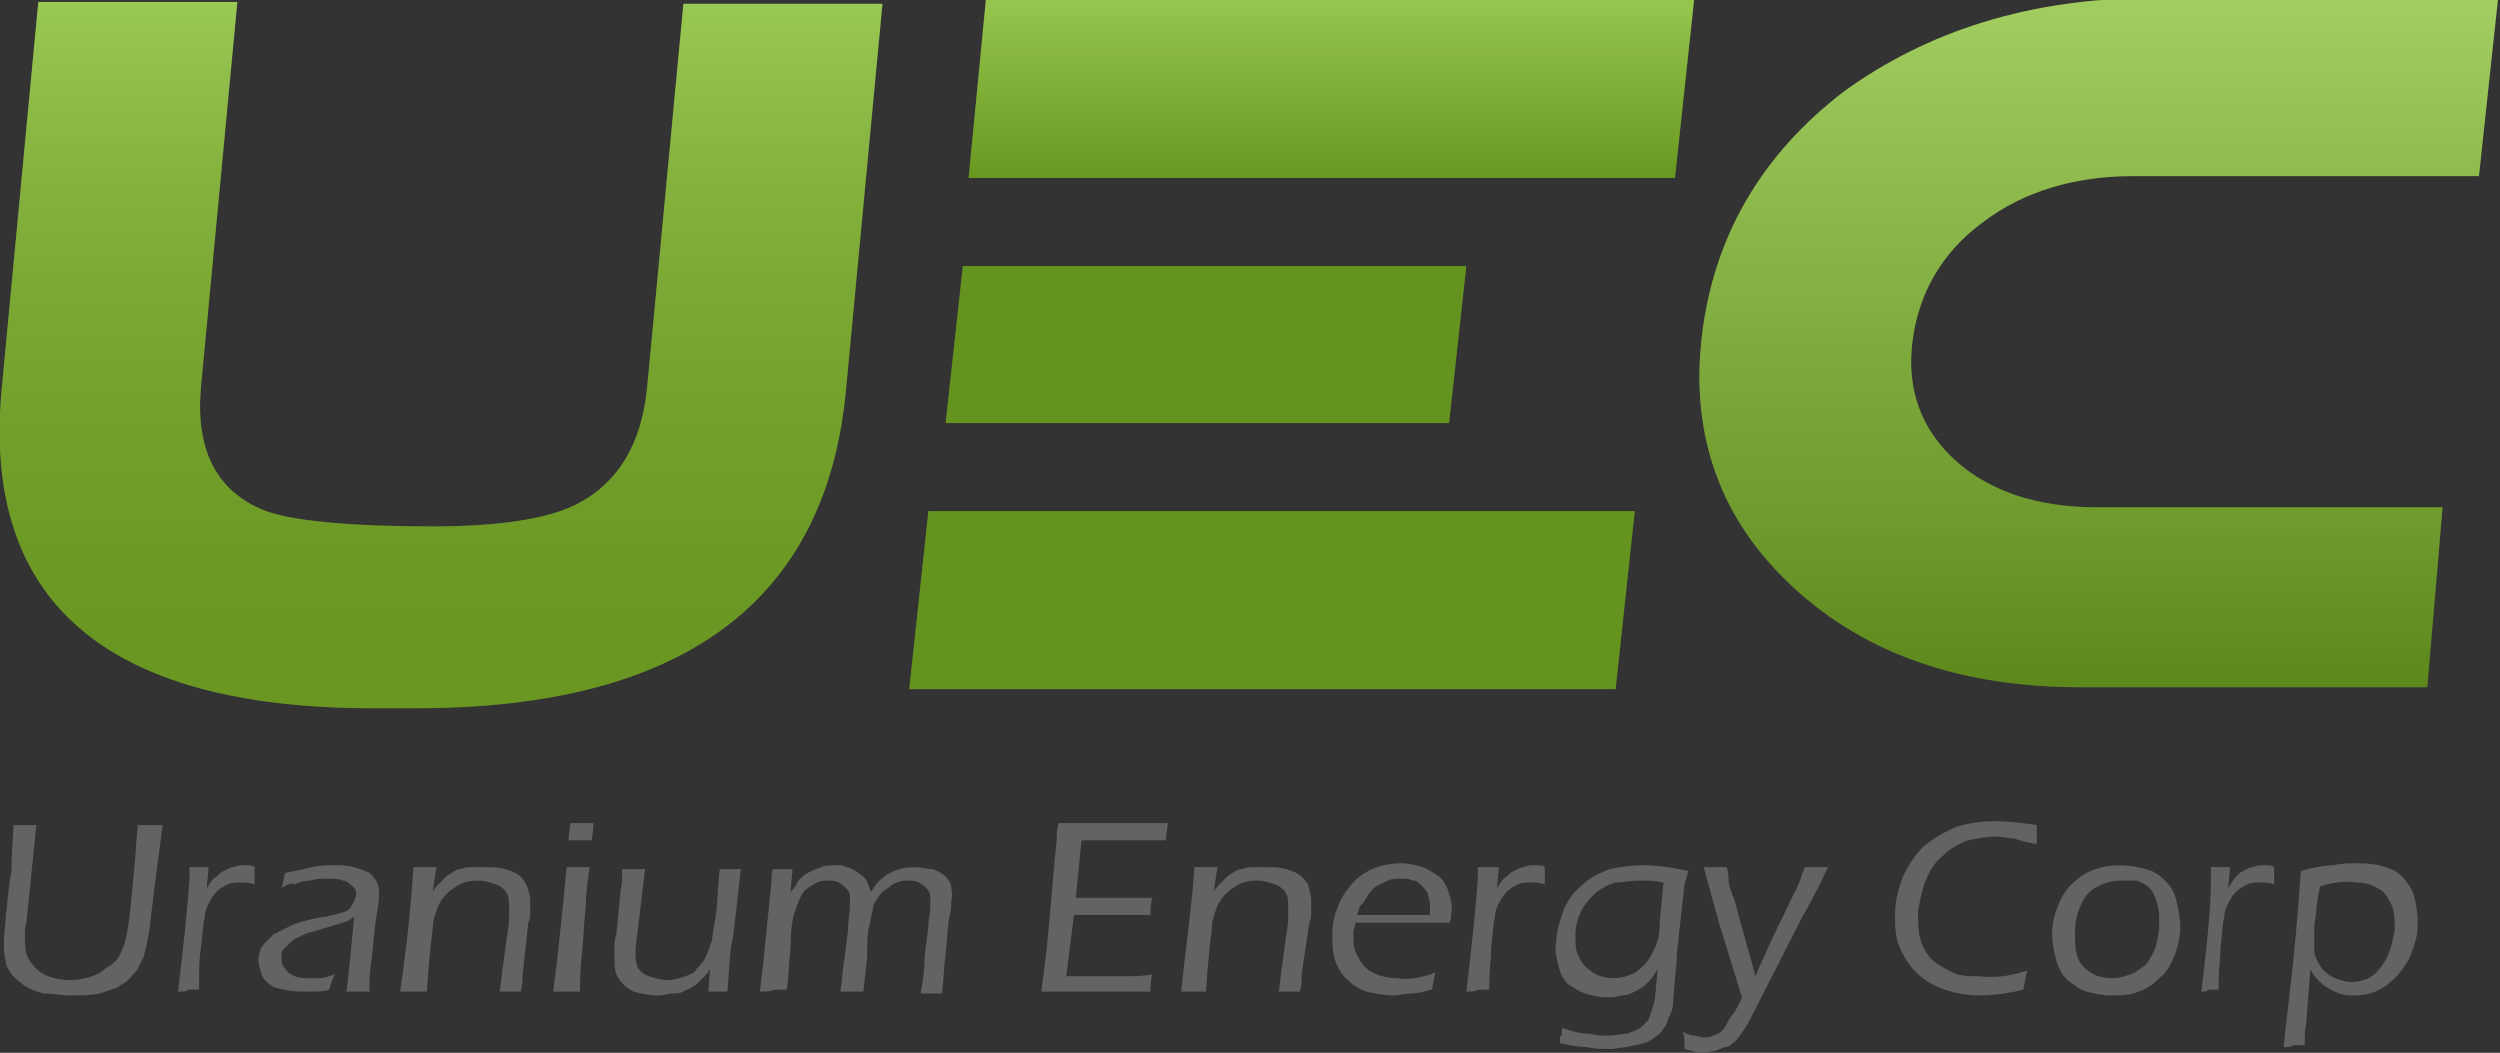 <?xml version="1.0" encoding="UTF-8"?>
<svg xmlns="http://www.w3.org/2000/svg" xmlns:xlink="http://www.w3.org/1999/xlink" version="1.1" id="Layer_1" x="0px" y="0px" viewBox="0 0 130.6 55" style="enable-background:new 0 0 130.6 55;" xml:space="preserve">
<rect x="0" y="0" width="130.6" height="55" fill="#333333" stroke="none"/>
<style type="text/css">
	.Arched_x0020_Green{fill:url(#SVGID_1_);stroke:#FFFFFF;stroke-width:0.25;stroke-miterlimit:1;}
	.st0{fill:#80BA27;}
	.st1{opacity:0.21;}
	.st2{fill:url(#SVGID_2_);}
	.st3{opacity:0.27;fill:url(#SVGID_3_);}
	.st4{opacity:0.18;fill:url(#SVGID_4_);}
	.st5{fill:#646363;}
</style>
<linearGradient id="SVGID_1_" gradientUnits="userSpaceOnUse" x1="-64.253" y1="196.617" x2="-63.545" y2="195.91">
	<stop offset="0" style="stop-color:#1DA238"></stop>
	<stop offset="0.983" style="stop-color:#24391D"></stop>
</linearGradient>
<g>
	<g>
		<path class="st0" d="M21.7,37h-2.2C5.5,37-1,31.4,0.1,20.2L2,0.1h10.4l-1.9,20.1c-0.3,3.3,0.8,5.5,3.4,6.5    c1.4,0.5,4.3,0.8,8.7,0.8c3.5,0,6.1-0.4,7.6-1.2c2.1-1.1,3.3-3.1,3.6-6l1.9-20.1h10.4l-1.9,20.1C43.2,31.4,35.7,37,21.7,37z"></path>
	</g>
	<g class="st1">
		<linearGradient id="SVGID_2_" gradientUnits="userSpaceOnUse" x1="23.094" y1="5.030000e-02" x2="23.094" y2="36.971">
			<stop offset="0" style="stop-color:#FFFFFF"></stop>
			<stop offset="0.193" style="stop-color:#AEAAA9"></stop>
			<stop offset="0.4" style="stop-color:#6E6866"></stop>
			<stop offset="0.59" style="stop-color:#433F3C"></stop>
			<stop offset="0.758" style="stop-color:#282522"></stop>
			<stop offset="0.896" style="stop-color:#181612"></stop>
			<stop offset="0.989" style="stop-color:#13110C"></stop>
		</linearGradient>
		<path class="st2" d="M21.7,37h-2.2C5.5,37-1,31.4,0.1,20.2L2,0.1h10.4l-1.9,20.1c-0.3,3.3,0.8,5.5,3.4,6.5    c1.4,0.5,4.3,0.8,8.7,0.8c3.5,0,6.1-0.4,7.6-1.2c2.1-1.1,3.3-3.1,3.6-6l1.9-20.1h10.4l-1.9,20.1C43.2,31.4,35.7,37,21.7,37z"></path>
	</g>
	<path class="st0" d="M126.8,35.9h-18.1c-6.2,0-11.2-1.7-15-5.2c-3.8-3.5-5.4-7.9-4.8-13.1c0.6-5.2,3.1-9.5,7.4-12.8   c4.4-3.2,9.8-4.9,16.1-4.9h18.1l-1,9.3h-18.1c-3,0-5.7,0.8-7.8,2.4c-2.2,1.6-3.4,3.8-3.7,6.3c-0.3,2.5,0.5,4.6,2.3,6.2   c1.8,1.6,4.3,2.4,7.3,2.4h18.1L126.8,35.9z"></path>
	<polygon class="st0" points="87.5,9.3 88.5,0 51.5,0 50.6,9.3  "></polygon>
	<polygon class="st0" points="84.4,36 85.4,26.7 48.5,26.7 47.5,36  "></polygon>
	<polygon class="st0" points="75.7,22.1 76.6,13.9 50.3,13.9 49.4,22.1  "></polygon>
	<linearGradient id="SVGID_3_" gradientUnits="userSpaceOnUse" x1="109.679" y1="0" x2="109.679" y2="35.944">
		<stop offset="0" style="stop-color:#FFFFFF"></stop>
		<stop offset="3.968961e-02" style="stop-color:#F5F5F4"></stop>
		<stop offset="0.246" style="stop-color:#BFBEBE"></stop>
		<stop offset="0.441" style="stop-color:#8D8D8C"></stop>
		<stop offset="0.618" style="stop-color:#626161"></stop>
		<stop offset="0.774" style="stop-color:#3F3F3E"></stop>
		<stop offset="0.903" style="stop-color:#1A1A1A"></stop>
		<stop offset="0.989" style="stop-color:#000000"></stop>
	</linearGradient>
	<path class="st3" d="M126.8,35.9h-18.1c-6.2,0-11.2-1.7-15-5.2c-3.8-3.5-5.4-7.9-4.8-13.1c0.6-5.2,3.1-9.5,7.4-12.8   c4.4-3.2,9.8-4.9,16.1-4.9h18.1l-1,9.3h-18.1c-3,0-5.7,0.8-7.8,2.4c-2.2,1.6-3.4,3.8-3.7,6.3c-0.3,2.5,0.5,4.6,2.3,6.2   c1.8,1.6,4.3,2.4,7.3,2.4h18.1L126.8,35.9z"></path>
	<linearGradient id="SVGID_4_" gradientUnits="userSpaceOnUse" x1="69.524" y1="0" x2="69.524" y2="9.272">
		<stop offset="0" style="stop-color:#FFFFFF"></stop>
		<stop offset="3.968961e-02" style="stop-color:#F5F5F4"></stop>
		<stop offset="0.246" style="stop-color:#BFBEBE"></stop>
		<stop offset="0.441" style="stop-color:#8D8D8C"></stop>
		<stop offset="0.618" style="stop-color:#626161"></stop>
		<stop offset="0.774" style="stop-color:#3F3F3E"></stop>
		<stop offset="0.903" style="stop-color:#1A1A1A"></stop>
		<stop offset="0.989" style="stop-color:#000000"></stop>
	</linearGradient>
	<polygon class="st4" points="87.5,9.3 88.5,0 51.5,0 50.6,9.3  "></polygon>
	<polygon class="st1" points="84.4,36 85.4,26.7 48.5,26.7 47.5,36  "></polygon>
	<polygon class="st1" points="75.7,22.1 76.6,13.9 50.3,13.9 49.4,22.1  "></polygon>
	<g>
		<path class="st5" d="M0.7,43.1l0.6,0l0.6,0L1.4,48l-0.1,0.6l0,0.1c0,0.6,0,1.1,0.2,1.4c0.2,0.3,0.4,0.6,0.8,0.8    c0.4,0.2,0.9,0.3,1.4,0.3c0.4,0,0.8-0.1,1.1-0.2c0.3-0.1,0.5-0.2,0.7-0.4C5.8,50.4,6,50.3,6.2,50c0.1-0.2,0.2-0.4,0.3-0.7    c0.1-0.3,0.2-0.9,0.3-1.7l0.2-2.1c0.1-0.8,0.1-1.6,0.2-2.4l0.7,0l0.6,0l-0.4,3l-0.3,2.5c-0.1,0.6-0.2,1-0.3,1.4    c-0.1,0.2-0.2,0.4-0.3,0.6c-0.1,0.2-0.3,0.3-0.4,0.5c-0.2,0.2-0.4,0.3-0.7,0.5c-0.3,0.1-0.6,0.2-0.9,0.3c-0.5,0.1-1,0.1-1.5,0.1    c-0.5,0-0.9-0.1-1.4-0.1c-0.4-0.1-0.7-0.2-1-0.4c-0.3-0.2-0.5-0.4-0.7-0.6c-0.1-0.2-0.3-0.4-0.3-0.7c-0.1-0.3-0.1-0.6-0.1-1    c0-0.4,0.1-0.9,0.1-1.4c0.1-0.5,0.1-1.3,0.3-2.3C0.6,44.4,0.7,43.6,0.7,43.1z"></path>
		<path class="st5" d="M9.3,51.8c0.3-2.5,0.5-4.4,0.6-5.9l0-0.6c0.2,0,0.4,0,0.5,0c0.2,0,0.3,0,0.5,0l-0.1,1.1    c0.2-0.3,0.3-0.5,0.5-0.6c0.1-0.1,0.3-0.3,0.4-0.3c0.2-0.1,0.3-0.2,0.5-0.2c0.2-0.1,0.4-0.1,0.6-0.1c0.2,0,0.4,0,0.5,0.1    c0,0.3,0,0.6,0,0.9c-0.3-0.1-0.5-0.1-0.7-0.1c-0.2,0-0.5,0-0.7,0.1c-0.2,0.1-0.4,0.2-0.6,0.4c-0.2,0.2-0.3,0.4-0.4,0.6    c-0.1,0.2-0.2,0.4-0.2,0.7c-0.1,0.3-0.1,0.8-0.2,1.6c-0.1,0.6-0.1,1.2-0.1,1.8l0,0.4c-0.2,0-0.4,0-0.6,0    C9.8,51.8,9.6,51.8,9.3,51.8z"></path>
		<path class="st5" d="M14.7,46.4c0.1-0.2,0.1-0.5,0.2-0.8c0.5-0.1,1-0.2,1.4-0.3c0.4-0.1,0.8-0.1,1.1-0.1c0.4,0,0.7,0,1.1,0.1    c0.3,0.1,0.6,0.2,0.8,0.3c0.2,0.2,0.3,0.3,0.4,0.5c0.1,0.2,0.1,0.4,0.1,0.7c0,0.3-0.1,0.8-0.2,1.5c-0.1,0.7-0.1,1.3-0.2,1.9    c-0.1,0.6-0.1,1.1-0.1,1.6c-0.2,0-0.4,0-0.6,0c-0.1,0-0.3,0-0.6,0l0.2-1.8l0.2-2.1c-0.2,0.1-0.3,0.2-0.3,0.2    c-0.1,0-0.2,0.1-0.3,0.1c-0.1,0-0.2,0.1-0.3,0.1c-0.1,0-0.3,0.1-0.7,0.2c-0.3,0.1-0.6,0.2-0.7,0.2c-0.3,0.1-0.5,0.2-0.7,0.3    c-0.2,0.1-0.3,0.2-0.4,0.3c-0.1,0.1-0.2,0.2-0.3,0.3c-0.1,0.1-0.1,0.3-0.1,0.4c0,0.2,0,0.4,0.2,0.6c0.1,0.2,0.3,0.3,0.5,0.4    c0.2,0.1,0.5,0.1,0.7,0.1c0.2,0,0.4,0,0.6,0c0.2,0,0.5-0.1,0.8-0.2c-0.1,0.2-0.2,0.4-0.3,0.8c-0.3,0.1-0.6,0.1-0.8,0.1    c-0.2,0-0.4,0-0.6,0c-0.6,0-1-0.1-1.4-0.2c-0.3-0.1-0.6-0.4-0.7-0.6c-0.1-0.3-0.2-0.6-0.2-0.9c0-0.2,0.1-0.4,0.1-0.5    c0.1-0.2,0.2-0.3,0.3-0.4c0.1-0.1,0.3-0.3,0.4-0.4c0.2-0.1,0.4-0.2,0.6-0.3c0.2-0.1,0.4-0.2,0.7-0.3c0.3-0.1,0.7-0.2,1.3-0.3    c0.2,0,0.4-0.1,0.5-0.1c0.1,0,0.3-0.1,0.4-0.1c0.1,0,0.2-0.1,0.3-0.1c0.1-0.1,0.2-0.1,0.2-0.2c0.1-0.1,0.1-0.2,0.2-0.3    c0-0.1,0.1-0.2,0.1-0.3c0-0.2,0-0.4-0.2-0.5c-0.1-0.1-0.3-0.3-0.5-0.3c-0.2-0.1-0.5-0.1-0.8-0.1c-0.3,0-0.6,0-0.9,0.1    c-0.3,0-0.6,0.1-0.8,0.2C15.3,46.1,15,46.2,14.7,46.4z"></path>
		<path class="st5" d="M20.9,51.8c0.4-2.7,0.6-4.9,0.7-6.5l0.6,0c0.1,0,0.3,0,0.6,0l-0.2,1.3c0.1-0.2,0.2-0.3,0.3-0.4    c0.1-0.1,0.2-0.2,0.3-0.3c0.1-0.1,0.2-0.2,0.4-0.3c0.1-0.1,0.3-0.2,0.5-0.2c0.2-0.1,0.4-0.1,0.6-0.1c0.2,0,0.4,0,0.6,0    c0.4,0,0.7,0,1.1,0.1c0.3,0.1,0.6,0.2,0.8,0.4c0.2,0.2,0.3,0.4,0.4,0.7c0.1,0.3,0.1,0.5,0.1,0.8c0,0.1,0,0.2,0,0.3    c0,0.2,0,0.4-0.1,0.6l-0.3,2.7c0,0.3,0,0.6-0.1,0.9c-0.2,0-0.4,0-0.5,0c-0.2,0-0.4,0-0.6,0c0.1-0.5,0.1-1,0.2-1.5l0.2-1.5    c0.1-0.5,0.1-0.9,0.1-1.2c0-0.4,0-0.7-0.1-0.9c-0.1-0.2-0.3-0.4-0.6-0.5c-0.3-0.1-0.6-0.2-0.9-0.2c-0.5,0-0.9,0.1-1.3,0.4    c-0.3,0.2-0.6,0.5-0.8,0.9c-0.1,0.3-0.3,0.7-0.3,1.3c-0.1,0.7-0.2,1.7-0.3,3.2c-0.2,0-0.4,0-0.6,0C21.4,51.8,21.2,51.8,20.9,51.8z    "></path>
		<path class="st5" d="M28.9,51.8l0.2-1.6l0.3-2.8l0.2-2.1l0.6,0l0.6,0c-0.1,0.7-0.2,1.4-0.2,2.1c-0.1,0.7-0.1,1.5-0.2,2.4    c-0.1,0.9-0.1,1.5-0.1,2c-0.3,0-0.5,0-0.6,0C29.4,51.8,29.2,51.8,28.9,51.8z M29.7,43.9c0-0.4,0.1-0.7,0.1-0.9c0.2,0,0.4,0,0.6,0    c0.2,0,0.4,0,0.6,0c0,0.1,0,0.4-0.1,0.9c-0.2,0-0.4,0-0.6,0C30.1,43.9,29.9,43.9,29.7,43.9z"></path>
		<path class="st5" d="M38,51.8c-0.2,0-0.4,0-0.5,0c-0.2,0-0.3,0-0.5,0l0.1-1.2c-0.1,0.2-0.2,0.3-0.3,0.4c-0.1,0.1-0.2,0.2-0.3,0.3    c-0.1,0.1-0.2,0.2-0.4,0.3c-0.1,0.1-0.3,0.1-0.4,0.2c-0.2,0.1-0.4,0.1-0.6,0.1c-0.2,0-0.4,0.1-0.7,0.1c-0.5,0-1-0.1-1.3-0.2    c-0.4-0.2-0.6-0.4-0.8-0.7c-0.2-0.3-0.2-0.7-0.2-1.2c0-0.1,0-0.2,0-0.4c0-0.2,0-0.4,0.1-0.7l0.2-2.1l0.1-0.7c0-0.2,0-0.4,0-0.6    l0.6,0c0.1,0,0.3,0,0.6,0c-0.1,0.8-0.2,1.6-0.3,2.5c-0.1,0.9-0.2,1.5-0.2,1.7c0,0.4,0,0.7,0.1,0.9c0.1,0.2,0.3,0.4,0.6,0.5    c0.3,0.1,0.6,0.2,1,0.2c0.3,0,0.6-0.1,0.9-0.2c0.3-0.1,0.5-0.2,0.6-0.4c0.2-0.2,0.4-0.4,0.5-0.7c0.1-0.2,0.2-0.5,0.3-0.8    c0-0.2,0.1-0.7,0.2-1.3c0.1-0.8,0.1-1.6,0.2-2.4l0.6,0c0.1,0,0.3,0,0.5,0c-0.1,0.8-0.2,1.9-0.4,3.5C38.1,49.7,38.1,50.7,38,51.8z"></path>
		<path class="st5" d="M39.7,51.8l0.1-0.9c0-0.2,0.1-0.5,0.1-0.9l0.4-3.9c0-0.3,0-0.6,0.1-0.7c0.2,0,0.4,0,0.5,0c0.2,0,0.4,0,0.5,0    l-0.1,1.2c0.2-0.2,0.3-0.4,0.4-0.6c0.1-0.1,0.3-0.3,0.5-0.4c0.2-0.1,0.4-0.2,0.7-0.3c0.2-0.1,0.5-0.1,0.8-0.1c0.2,0,0.4,0,0.5,0.1    c0.2,0,0.3,0.1,0.5,0.2c0.1,0.1,0.3,0.2,0.4,0.3c0.1,0.1,0.2,0.2,0.2,0.3c0.1,0.1,0.1,0.3,0.2,0.5c0.3-0.5,0.6-0.8,1-1    c0.4-0.2,0.8-0.3,1.3-0.3c0.3,0,0.6,0.1,0.9,0.1c0.3,0.1,0.5,0.2,0.7,0.4c0.2,0.2,0.3,0.4,0.3,0.6c0,0.2,0.1,0.4,0,0.6    c0,0.2,0,0.5-0.1,0.9c-0.1,0.4-0.1,1-0.2,1.9c-0.1,0.8-0.1,1.5-0.2,2.1c-0.2,0-0.4,0-0.5,0c-0.1,0-0.3,0-0.6,0    c0.1-0.6,0.2-1.2,0.2-1.9l0.2-1.6c0-0.4,0.1-0.7,0.1-1c0-0.3,0-0.4,0-0.6c0-0.1-0.1-0.3-0.2-0.4c-0.1-0.1-0.2-0.2-0.4-0.3    c-0.2-0.1-0.4-0.1-0.6-0.1c-0.2,0-0.3,0-0.5,0.1c-0.1,0-0.3,0.1-0.4,0.2c-0.1,0.1-0.3,0.2-0.4,0.3c-0.1,0.1-0.2,0.2-0.3,0.4    c-0.1,0.1-0.2,0.3-0.2,0.5c-0.1,0.3-0.1,0.6-0.2,0.9c-0.1,0.4-0.1,0.9-0.1,1.6l-0.2,1.8c-0.2,0-0.4,0-0.6,0c-0.1,0-0.3,0-0.6,0    c0.1-0.5,0.1-1.1,0.2-1.6l0.2-1.6c0-0.5,0.1-0.9,0.1-1.2c0-0.2,0-0.4,0-0.6c0-0.2-0.1-0.3-0.2-0.4c-0.1-0.1-0.2-0.2-0.4-0.3    c-0.2-0.1-0.3-0.1-0.5-0.1c-0.2,0-0.4,0-0.6,0.1c-0.2,0.1-0.4,0.2-0.5,0.3c-0.2,0.1-0.3,0.3-0.4,0.5c-0.1,0.2-0.2,0.5-0.3,0.8    c-0.1,0.3-0.2,0.9-0.2,1.8c-0.1,0.9-0.1,1.6-0.2,2.2c-0.3,0-0.5,0-0.6,0C40.2,51.8,40,51.8,39.7,51.8z"></path>
		<path class="st5" d="M54.4,51.8l0.3-2.4l0.4-4.5l0.1-1c0-0.3,0-0.5,0.1-0.9c1,0,2,0,3,0l2,0h0.7c0,0.3-0.1,0.6-0.1,0.9l-0.6,0    c-0.1,0-0.4,0-0.7,0c-0.3,0-0.7,0-1,0c-1,0-1.7,0-2.1,0l-0.3,3c0.7,0,1.3,0,1.8,0c0.6,0,1.3,0,2.2,0c-0.1,0.3-0.1,0.6-0.1,0.9    l-2.2,0c-0.4,0-1,0-1.8,0L55.7,51l0.7,0c1.2,0,2,0,2.4,0c0.4,0,0.9,0,1.4-0.1c-0.1,0.3-0.1,0.6-0.1,0.9c-1,0-1.9,0-2.6,0    L54.4,51.8z"></path>
		<path class="st5" d="M61.7,51.8c0.3-2.7,0.6-4.9,0.7-6.5l0.6,0c0.1,0,0.3,0,0.6,0l-0.2,1.3c0.1-0.2,0.2-0.3,0.3-0.4    c0.1-0.1,0.2-0.2,0.3-0.3c0.1-0.1,0.2-0.2,0.4-0.3c0.1-0.1,0.3-0.2,0.5-0.2c0.2-0.1,0.4-0.1,0.6-0.1c0.2,0,0.4,0,0.6,0    c0.4,0,0.7,0,1.1,0.1c0.3,0.1,0.6,0.2,0.8,0.4c0.2,0.2,0.4,0.4,0.4,0.7c0.1,0.3,0.1,0.5,0.1,0.8c0,0.1,0,0.2,0,0.3    c0,0.2,0,0.4-0.1,0.6L68,50.9c0,0.3,0,0.6-0.1,0.9c-0.2,0-0.4,0-0.5,0c-0.2,0-0.4,0-0.6,0c0.1-0.5,0.1-1,0.2-1.5l0.2-1.5    c0.1-0.5,0.1-0.9,0.1-1.2c0-0.4,0-0.7-0.1-0.9c-0.1-0.2-0.3-0.4-0.6-0.5c-0.3-0.1-0.6-0.2-0.9-0.2c-0.5,0-0.9,0.1-1.3,0.4    c-0.3,0.2-0.6,0.5-0.8,0.9c-0.1,0.3-0.3,0.7-0.3,1.3c-0.1,0.7-0.2,1.7-0.3,3.2c-0.2,0-0.4,0-0.6,0C62.2,51.8,62,51.8,61.7,51.8z"></path>
		<path class="st5" d="M75,50.8c-0.1,0.2-0.1,0.5-0.2,0.9c-0.4,0.1-0.8,0.2-1.1,0.2c-0.3,0-0.6,0.1-0.9,0.1c-0.5,0-1-0.1-1.4-0.2    c-0.4-0.1-0.8-0.4-1.1-0.7c-0.3-0.3-0.5-0.7-0.6-1.1c-0.1-0.4-0.1-0.8-0.1-1.3c0-0.6,0.2-1.2,0.5-1.8c0.3-0.5,0.7-1,1.2-1.3    c0.5-0.3,1.1-0.5,1.9-0.5c0.4,0,0.8,0.1,1.1,0.2c0.3,0.1,0.6,0.3,0.9,0.5c0.2,0.2,0.4,0.5,0.5,0.9c0.1,0.3,0.2,0.7,0.1,1.1    c0,0.2,0,0.3-0.1,0.4h-4.9c0,0.2-0.1,0.4-0.1,0.5c0,0.5,0,0.9,0.2,1.2c0.2,0.4,0.4,0.7,0.8,0.9c0.4,0.2,0.8,0.3,1.3,0.3    C73.6,51.2,74.2,51.1,75,50.8z M70.9,47.8h3.8c0-0.3,0-0.5,0-0.6c0-0.2-0.1-0.3-0.1-0.5c-0.1-0.2-0.2-0.3-0.3-0.4    C74.1,46.1,74,46,73.8,46c-0.2-0.1-0.4-0.1-0.6-0.1c-0.2,0-0.5,0-0.7,0.1c-0.2,0.1-0.4,0.2-0.6,0.3c-0.2,0.1-0.3,0.3-0.4,0.4    c-0.1,0.2-0.2,0.3-0.3,0.5C71,47.3,71,47.5,70.9,47.8z"></path>
		<path class="st5" d="M76.6,51.8c0.3-2.5,0.5-4.4,0.6-5.9l0-0.6c0.2,0,0.4,0,0.5,0c0.2,0,0.4,0,0.6,0l-0.1,1.1    c0.2-0.3,0.3-0.5,0.5-0.6c0.1-0.1,0.3-0.3,0.4-0.3c0.2-0.1,0.3-0.2,0.5-0.2c0.2-0.1,0.4-0.1,0.6-0.1c0.2,0,0.4,0,0.5,0.1    c0,0.3,0,0.6,0,0.9c-0.3-0.1-0.5-0.1-0.7-0.1c-0.3,0-0.5,0-0.7,0.1c-0.2,0.1-0.4,0.2-0.6,0.4c-0.2,0.2-0.3,0.4-0.4,0.6    c-0.1,0.2-0.2,0.4-0.2,0.7c-0.1,0.3-0.1,0.8-0.2,1.6c0,0.6-0.1,1.2-0.1,1.8l0,0.4c-0.2,0-0.4,0-0.6,0    C77.1,51.8,76.9,51.8,76.6,51.8z"></path>
		<path class="st5" d="M81.6,53.7c0.6,0.2,1,0.3,1.4,0.3c0.4,0.1,0.7,0.1,1,0.1c0.4,0,0.7-0.1,1-0.1c0.3-0.1,0.5-0.2,0.7-0.3    c0.1-0.1,0.3-0.3,0.4-0.4c0.1-0.2,0.2-0.6,0.3-0.9c0.1-0.3,0.1-0.9,0.2-1.8c-0.1,0.2-0.2,0.3-0.3,0.5c-0.1,0.1-0.2,0.2-0.4,0.4    c-0.1,0.1-0.3,0.2-0.5,0.3c-0.2,0.1-0.4,0.2-0.7,0.2c-0.3,0.1-0.5,0.1-0.8,0.1c-0.4,0-0.7-0.1-1.1-0.2c-0.3-0.1-0.6-0.3-0.9-0.5    c-0.3-0.3-0.4-0.6-0.5-1c-0.1-0.4-0.2-0.8-0.1-1.2c0-0.6,0.2-1.1,0.4-1.7c0.2-0.5,0.6-1,1-1.3c0.4-0.4,0.9-0.6,1.4-0.8    c0.5-0.1,1.1-0.2,1.7-0.2c0.7,0,1.5,0.1,2.4,0.3L88,46.2l-0.4,3.6c0,0.1,0,0.5-0.1,1.3l-0.1,1.3c0,0.3-0.1,0.5-0.2,0.7    c-0.1,0.2-0.1,0.3-0.2,0.5c-0.1,0.1-0.2,0.3-0.3,0.4c-0.1,0.1-0.3,0.2-0.4,0.3c-0.2,0.1-0.3,0.2-0.5,0.2c-0.2,0.1-0.5,0.1-0.8,0.2    c-0.3,0-0.6,0.1-0.9,0.1c-0.4,0-0.8,0-1.2-0.1c-0.4,0-0.9-0.1-1.4-0.2v-0.4C81.6,54.2,81.6,54,81.6,53.7z M86.9,46.1    C86.4,46,86,46,85.6,46c-0.4,0-0.8,0.1-1.2,0.1c-0.4,0.1-0.7,0.3-1,0.5c-0.3,0.3-0.6,0.6-0.8,1c-0.2,0.4-0.3,0.8-0.3,1.3    c0,0.4,0,0.8,0.2,1.1c0.1,0.3,0.4,0.6,0.7,0.8c0.3,0.2,0.7,0.3,1.1,0.3c0.4,0,0.7-0.1,0.9-0.2c0.3-0.1,0.5-0.3,0.8-0.6    c0.2-0.3,0.4-0.6,0.5-0.9c0.1-0.2,0.2-0.6,0.2-1.1C86.7,48.1,86.8,47.3,86.9,46.1z"></path>
		<path class="st5" d="M88,54.8c0-0.4,0-0.7-0.1-0.9c0.2,0.1,0.4,0.2,0.6,0.2c0.2,0,0.3,0.1,0.5,0.1c0.2,0,0.3,0,0.5-0.1    c0.2-0.1,0.3-0.1,0.4-0.2c0.1-0.1,0.2-0.2,0.3-0.4c0.1-0.2,0.2-0.4,0.4-0.6c0.1-0.2,0.3-0.5,0.4-0.8l-1.2-3.9L89,45.3    c0.3,0,0.5,0,0.6,0c0.1,0,0.3,0,0.6,0c0.1,0.3,0.1,0.5,0.1,0.7c0,0.2,0.1,0.5,0.3,1l0.8,2.9c0.1,0.3,0.2,0.7,0.3,1.1l0.8-1.8    l1.5-3.1c0-0.1,0.1-0.2,0.1-0.3c0-0.1,0.1-0.3,0.2-0.5c0.3,0,0.5,0,0.6,0c0.1,0,0.3,0,0.6,0c-0.2,0.4-0.6,1.3-1.4,2.7l-2.7,5.3    c-0.2,0.4-0.4,0.6-0.5,0.8c-0.1,0.1-0.2,0.3-0.4,0.4c-0.1,0.1-0.2,0.2-0.4,0.2c-0.2,0.1-0.3,0.1-0.5,0.2c-0.2,0-0.4,0.1-0.6,0.1    C88.7,55,88.4,54.9,88,54.8z"></path>
		<path class="st5" d="M105.9,50.7c-0.1,0.3-0.1,0.6-0.2,1c-0.8,0.2-1.6,0.3-2.3,0.3c-0.6,0-1.2-0.1-1.8-0.3    c-0.6-0.2-1.1-0.5-1.5-0.9c-0.4-0.4-0.7-0.9-0.9-1.4c-0.2-0.5-0.2-1.1-0.2-1.7c0-0.7,0.2-1.3,0.4-1.9c0.3-0.6,0.6-1.1,1.1-1.6    c0.5-0.4,1-0.7,1.7-1c0.6-0.2,1.3-0.3,2-0.3c0.7,0,1.5,0.1,2.2,0.2c0,0.2,0,0.5,0,1c-0.5-0.1-0.9-0.2-1.2-0.3    c-0.3,0-0.7-0.1-0.9-0.1c-0.5,0-1,0.1-1.5,0.2c-0.5,0.2-0.9,0.4-1.3,0.8c-0.4,0.3-0.7,0.8-0.9,1.3c-0.2,0.5-0.3,1-0.4,1.6    c0,0.5,0,1,0.1,1.4c0.1,0.4,0.3,0.8,0.6,1.1c0.3,0.3,0.7,0.5,1.1,0.7c0.4,0.2,0.9,0.2,1.4,0.2C104.2,51.1,105,51,105.9,50.7z"></path>
		<path class="st5" d="M110.8,45.2c0.4,0,0.9,0.1,1.3,0.2c0.4,0.1,0.7,0.3,1,0.6c0.3,0.3,0.5,0.6,0.6,1.1c0.1,0.4,0.2,0.9,0.2,1.3    c0,0.5-0.1,1-0.3,1.5c-0.2,0.5-0.4,0.9-0.8,1.2c-0.3,0.3-0.7,0.6-1.1,0.7c-0.4,0.2-0.9,0.2-1.4,0.2c-0.5,0-0.9-0.1-1.3-0.2    c-0.4-0.1-0.7-0.4-1-0.6c-0.3-0.3-0.5-0.7-0.6-1.1c-0.1-0.4-0.2-0.9-0.2-1.3c0-0.7,0.2-1.3,0.5-1.9c0.3-0.6,0.8-1,1.3-1.3    C109.6,45.3,110.2,45.2,110.8,45.2z M110.8,46c-0.4,0-0.8,0.1-1.2,0.3c-0.4,0.2-0.7,0.5-0.9,1c-0.2,0.4-0.3,0.9-0.3,1.4    c0,0.5,0,0.9,0.1,1.2c0.1,0.4,0.4,0.7,0.7,0.9c0.3,0.2,0.7,0.3,1.2,0.3c0.3,0,0.6-0.1,0.9-0.2c0.3-0.1,0.5-0.3,0.8-0.5    c0.2-0.3,0.4-0.6,0.5-0.9c0.1-0.4,0.2-0.8,0.2-1.2c0-0.4,0-0.7-0.1-1.1c-0.1-0.3-0.2-0.6-0.4-0.8c-0.2-0.2-0.4-0.3-0.7-0.4    C111.3,46,111,46,110.8,46z"></path>
		<path class="st5" d="M115,51.8c0.3-2.5,0.5-4.4,0.5-5.9l0-0.6c0.2,0,0.4,0,0.5,0c0.2,0,0.3,0,0.5,0l-0.1,1.1    c0.2-0.3,0.3-0.5,0.4-0.6c0.1-0.1,0.3-0.3,0.4-0.3c0.2-0.1,0.3-0.2,0.5-0.2c0.2-0.1,0.4-0.1,0.6-0.1c0.2,0,0.4,0,0.5,0.1    c0,0.3,0,0.6,0,0.9c-0.3-0.1-0.5-0.1-0.7-0.1c-0.3,0-0.5,0-0.7,0.1c-0.2,0.1-0.4,0.2-0.6,0.4c-0.2,0.2-0.3,0.4-0.4,0.6    c-0.1,0.2-0.2,0.4-0.2,0.7c-0.1,0.3-0.1,0.8-0.2,1.6c0,0.6-0.1,1.2-0.1,1.8l0,0.4c-0.2,0-0.4,0-0.6,0    C115.4,51.8,115.2,51.8,115,51.8z"></path>
		<path class="st5" d="M119.3,54.7c0.1-1.1,0.3-2.6,0.5-4.5c0.2-1.9,0.3-3.5,0.4-4.7c0.7-0.2,1.3-0.3,1.7-0.3    c0.4-0.1,0.8-0.1,1.3-0.1c0.7,0,1.2,0.1,1.7,0.3c0.5,0.2,0.8,0.6,1.1,1.1c0.2,0.5,0.3,1.1,0.3,1.8c0,0.5-0.1,0.9-0.3,1.4    c-0.1,0.4-0.4,0.8-0.7,1.2c-0.3,0.3-0.6,0.6-1,0.8c-0.4,0.2-0.8,0.3-1.3,0.3c-0.3,0-0.5,0-0.8-0.1c-0.2-0.1-0.5-0.2-0.6-0.3    c-0.2-0.1-0.3-0.2-0.5-0.4c-0.1-0.1-0.3-0.3-0.4-0.6l-0.2,2.5c0,0.4-0.1,0.7-0.1,0.9l0,0.6c-0.2,0-0.4,0-0.6,0    C119.7,54.7,119.5,54.7,119.3,54.7z M121.2,46.3l-0.1,0.5l-0.1,0.7c0,0.4-0.1,0.6-0.1,0.9c0,0.2,0,0.4,0,0.5c0,0.3,0,0.6,0,0.9    c0.1,0.3,0.2,0.5,0.4,0.8c0.2,0.2,0.4,0.4,0.7,0.5c0.3,0.1,0.5,0.2,0.8,0.2c0.4,0,0.8-0.1,1.1-0.3c0.3-0.2,0.6-0.6,0.8-1    c0.2-0.4,0.3-0.9,0.4-1.4c0-0.5,0-1-0.2-1.4c-0.2-0.4-0.4-0.7-0.7-0.8c-0.3-0.2-0.7-0.3-1.1-0.3C122.5,46,121.9,46.1,121.2,46.3z"></path>
	</g>
</g>
</svg>
